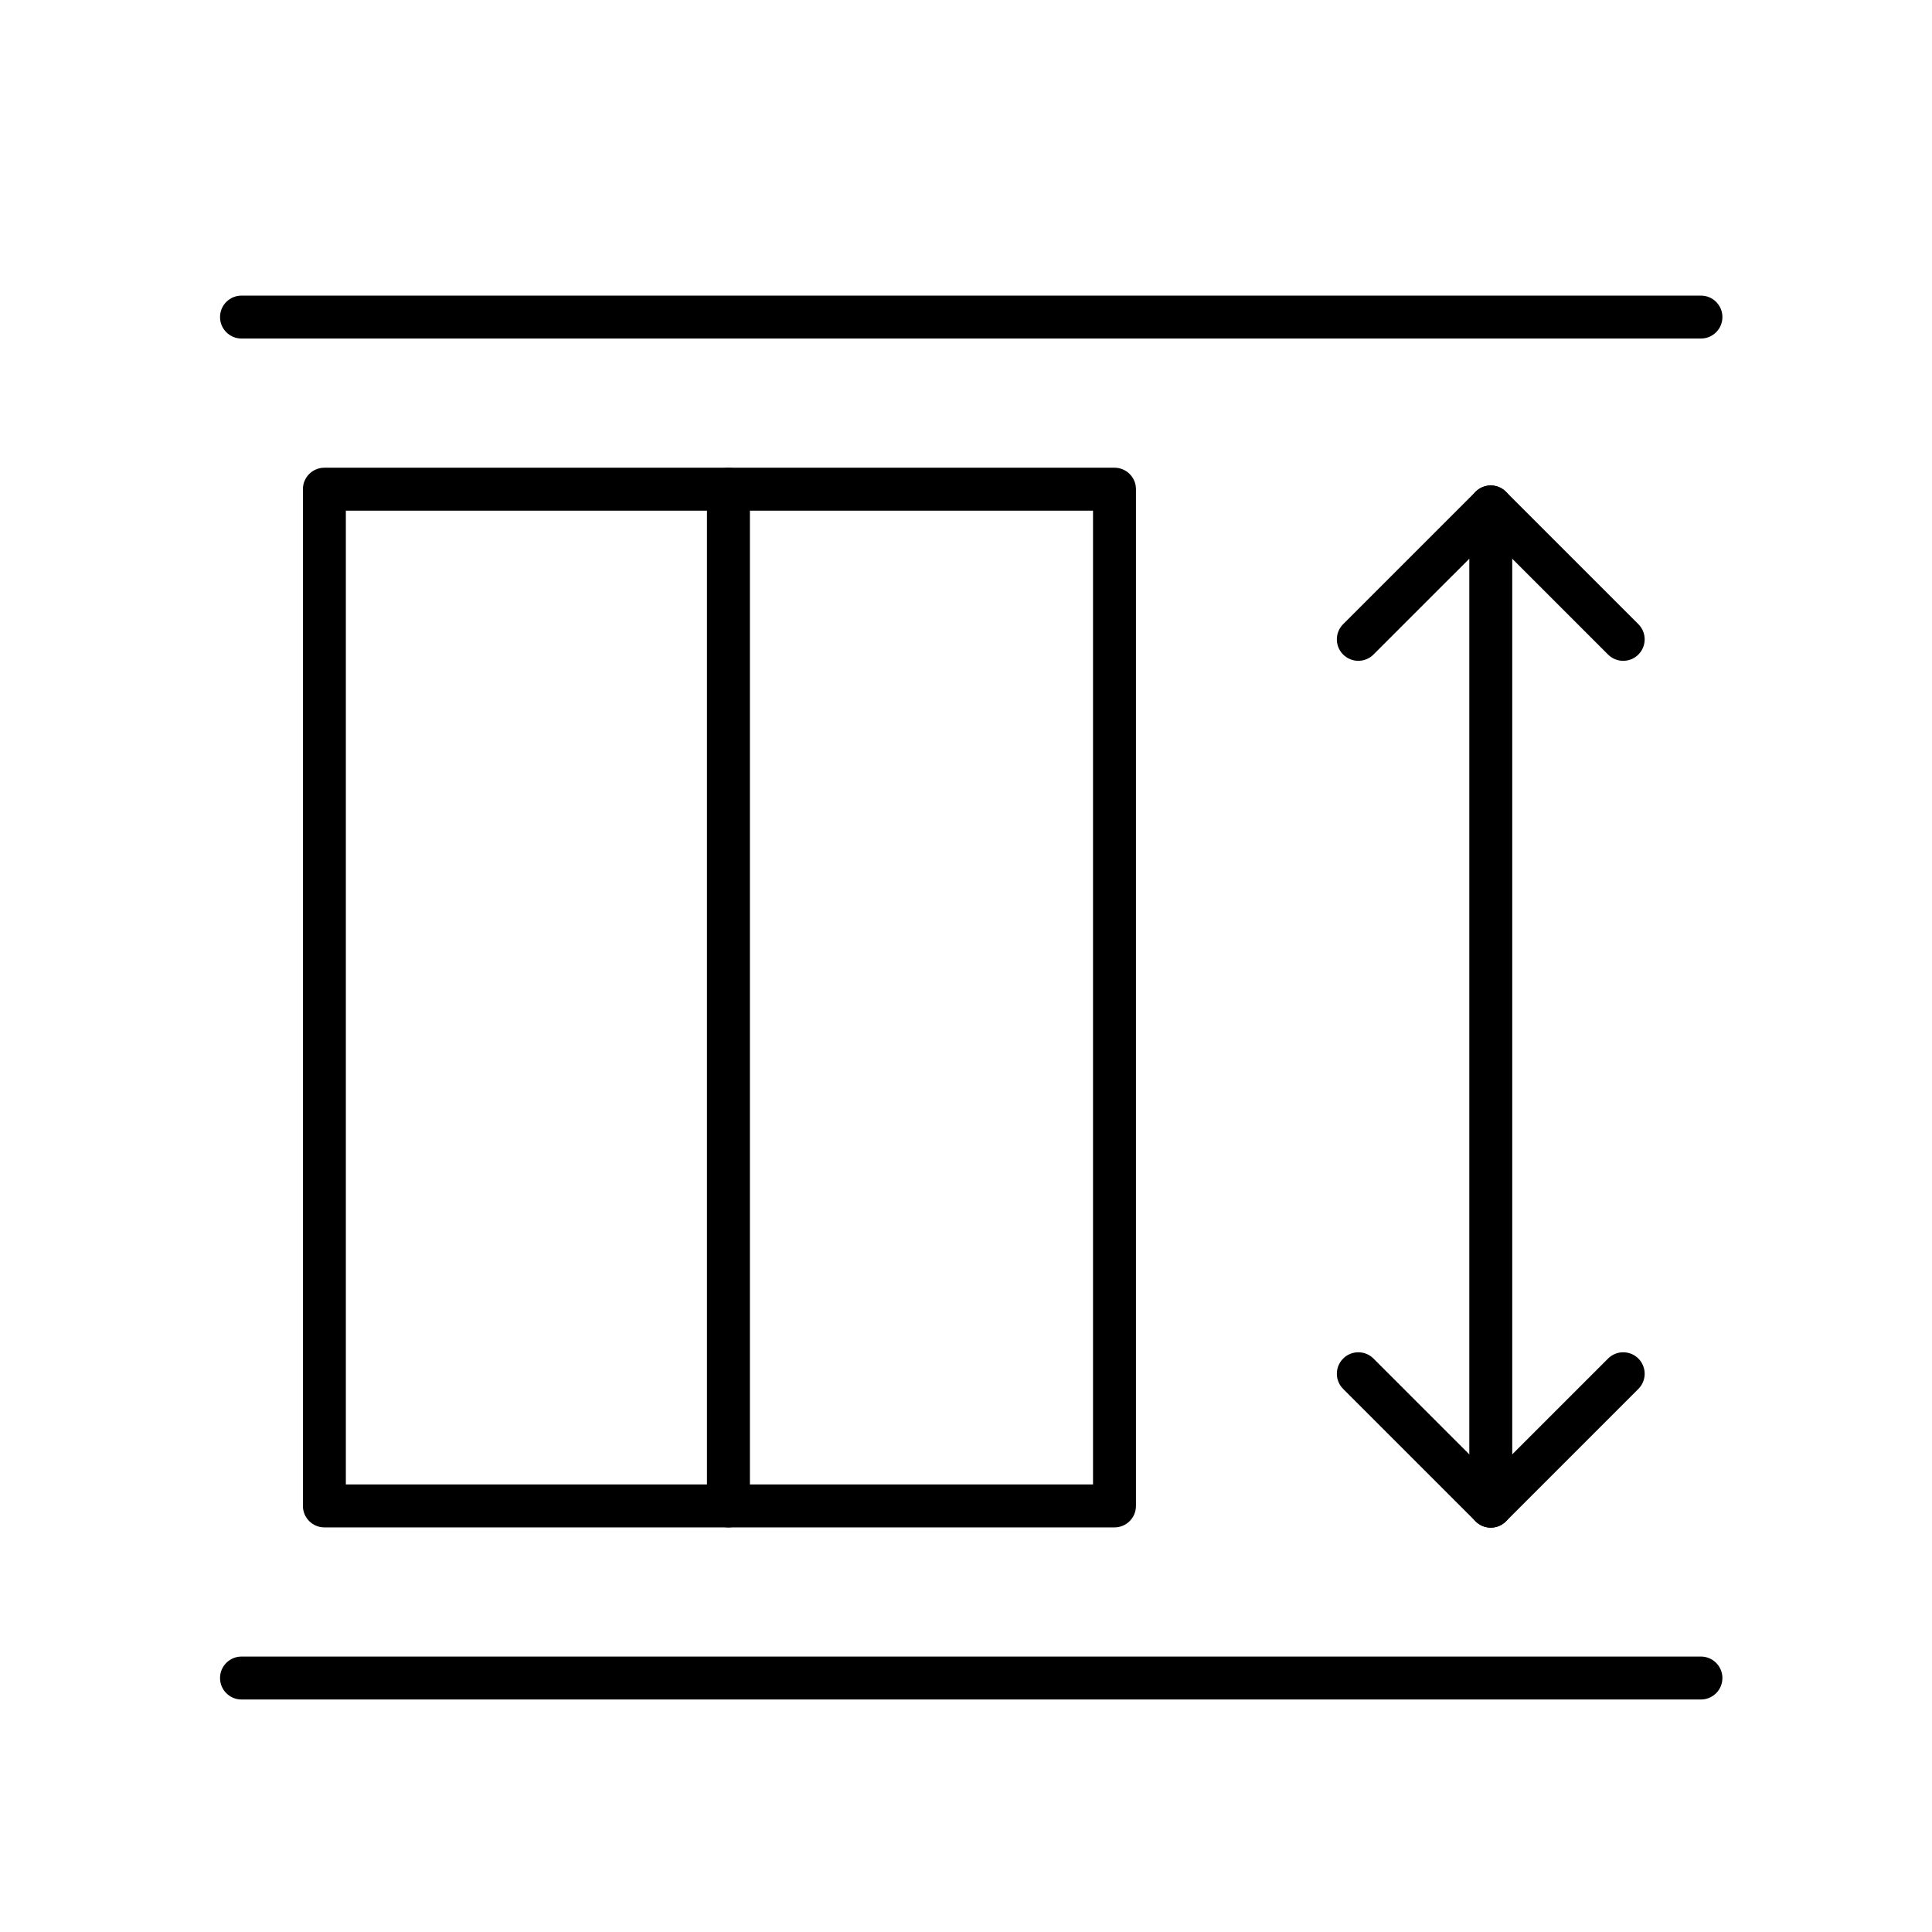 <?xml version="1.0" encoding="UTF-8"?>
<svg xmlns="http://www.w3.org/2000/svg" xmlns:xlink="http://www.w3.org/1999/xlink" version="1.1" id="Layer_1" x="0px" y="0px" width="180px" height="180px" viewBox="0 0 180 180" xml:space="preserve">
<g>
	<defs>
		<rect id="SVGID_1_" width="180" height="180"></rect>
	</defs>
	<clipPath id="SVGID_2_">
		<use xlink:href="#SVGID_1_" overflow="visible"></use>
	</clipPath>
	<path clip-path="url(#SVGID_2_)" d="M158.473,31.541H22.5c-1.104,0-2-0.896-2-2s0.896-2,2-2h135.973c1.104,0,2,0.896,2,2   S159.577,31.541,158.473,31.541"></path>
	<path clip-path="url(#SVGID_2_)" d="M158.473,158.338H22.5c-1.104,0-2-0.896-2-2c0-1.104,0.896-2,2-2h135.973c1.104,0,2,0.896,2,2   C160.473,157.442,159.577,158.338,158.473,158.338"></path>
	<path clip-path="url(#SVGID_2_)" d="M103.834,142.304H30.222c-1.104,0-2-0.896-2-2V45.576c0-1.105,0.896-2,2-2h73.612   c1.104,0,2,0.895,2,2v94.728C105.834,141.408,104.938,142.304,103.834,142.304 M32.222,138.304h69.612V47.576H32.222V138.304z"></path>
	<path clip-path="url(#SVGID_2_)" d="M67.867,142.304c-1.104,0-2-0.896-2-2V45.576c0-1.105,0.896-2,2-2s2,0.895,2,2v94.728   C69.867,141.407,68.971,142.304,67.867,142.304"></path>
	<path clip-path="url(#SVGID_2_)" d="M138.892,142.328c-1.104,0-2-0.896-2-2v-93.1c0-1.104,0.896-2,2-2c1.104,0,2,0.896,2,2v93.1   C140.892,141.432,139.995,142.328,138.892,142.328"></path>
	<path clip-path="url(#SVGID_2_)" d="M151.23,61.567c-0.512,0-1.023-0.195-1.414-0.586l-10.925-10.924l-10.926,10.924   c-0.781,0.781-2.047,0.781-2.828,0c-0.781-0.781-0.781-2.047,0-2.828l12.34-12.339c0.781-0.781,2.047-0.781,2.828,0l12.339,12.339   c0.781,0.781,0.781,2.047,0,2.828C152.254,61.373,151.742,61.567,151.23,61.567"></path>
	<path clip-path="url(#SVGID_2_)" d="M138.892,142.328c-0.512,0-1.023-0.195-1.414-0.586l-12.34-12.339   c-0.781-0.781-0.781-2.047,0-2.828s2.047-0.781,2.828,0l10.926,10.925l10.925-10.925c0.781-0.781,2.047-0.781,2.828,0   s0.781,2.047,0,2.828l-12.339,12.339C139.915,142.133,139.403,142.328,138.892,142.328"></path>
</g>
</svg>
